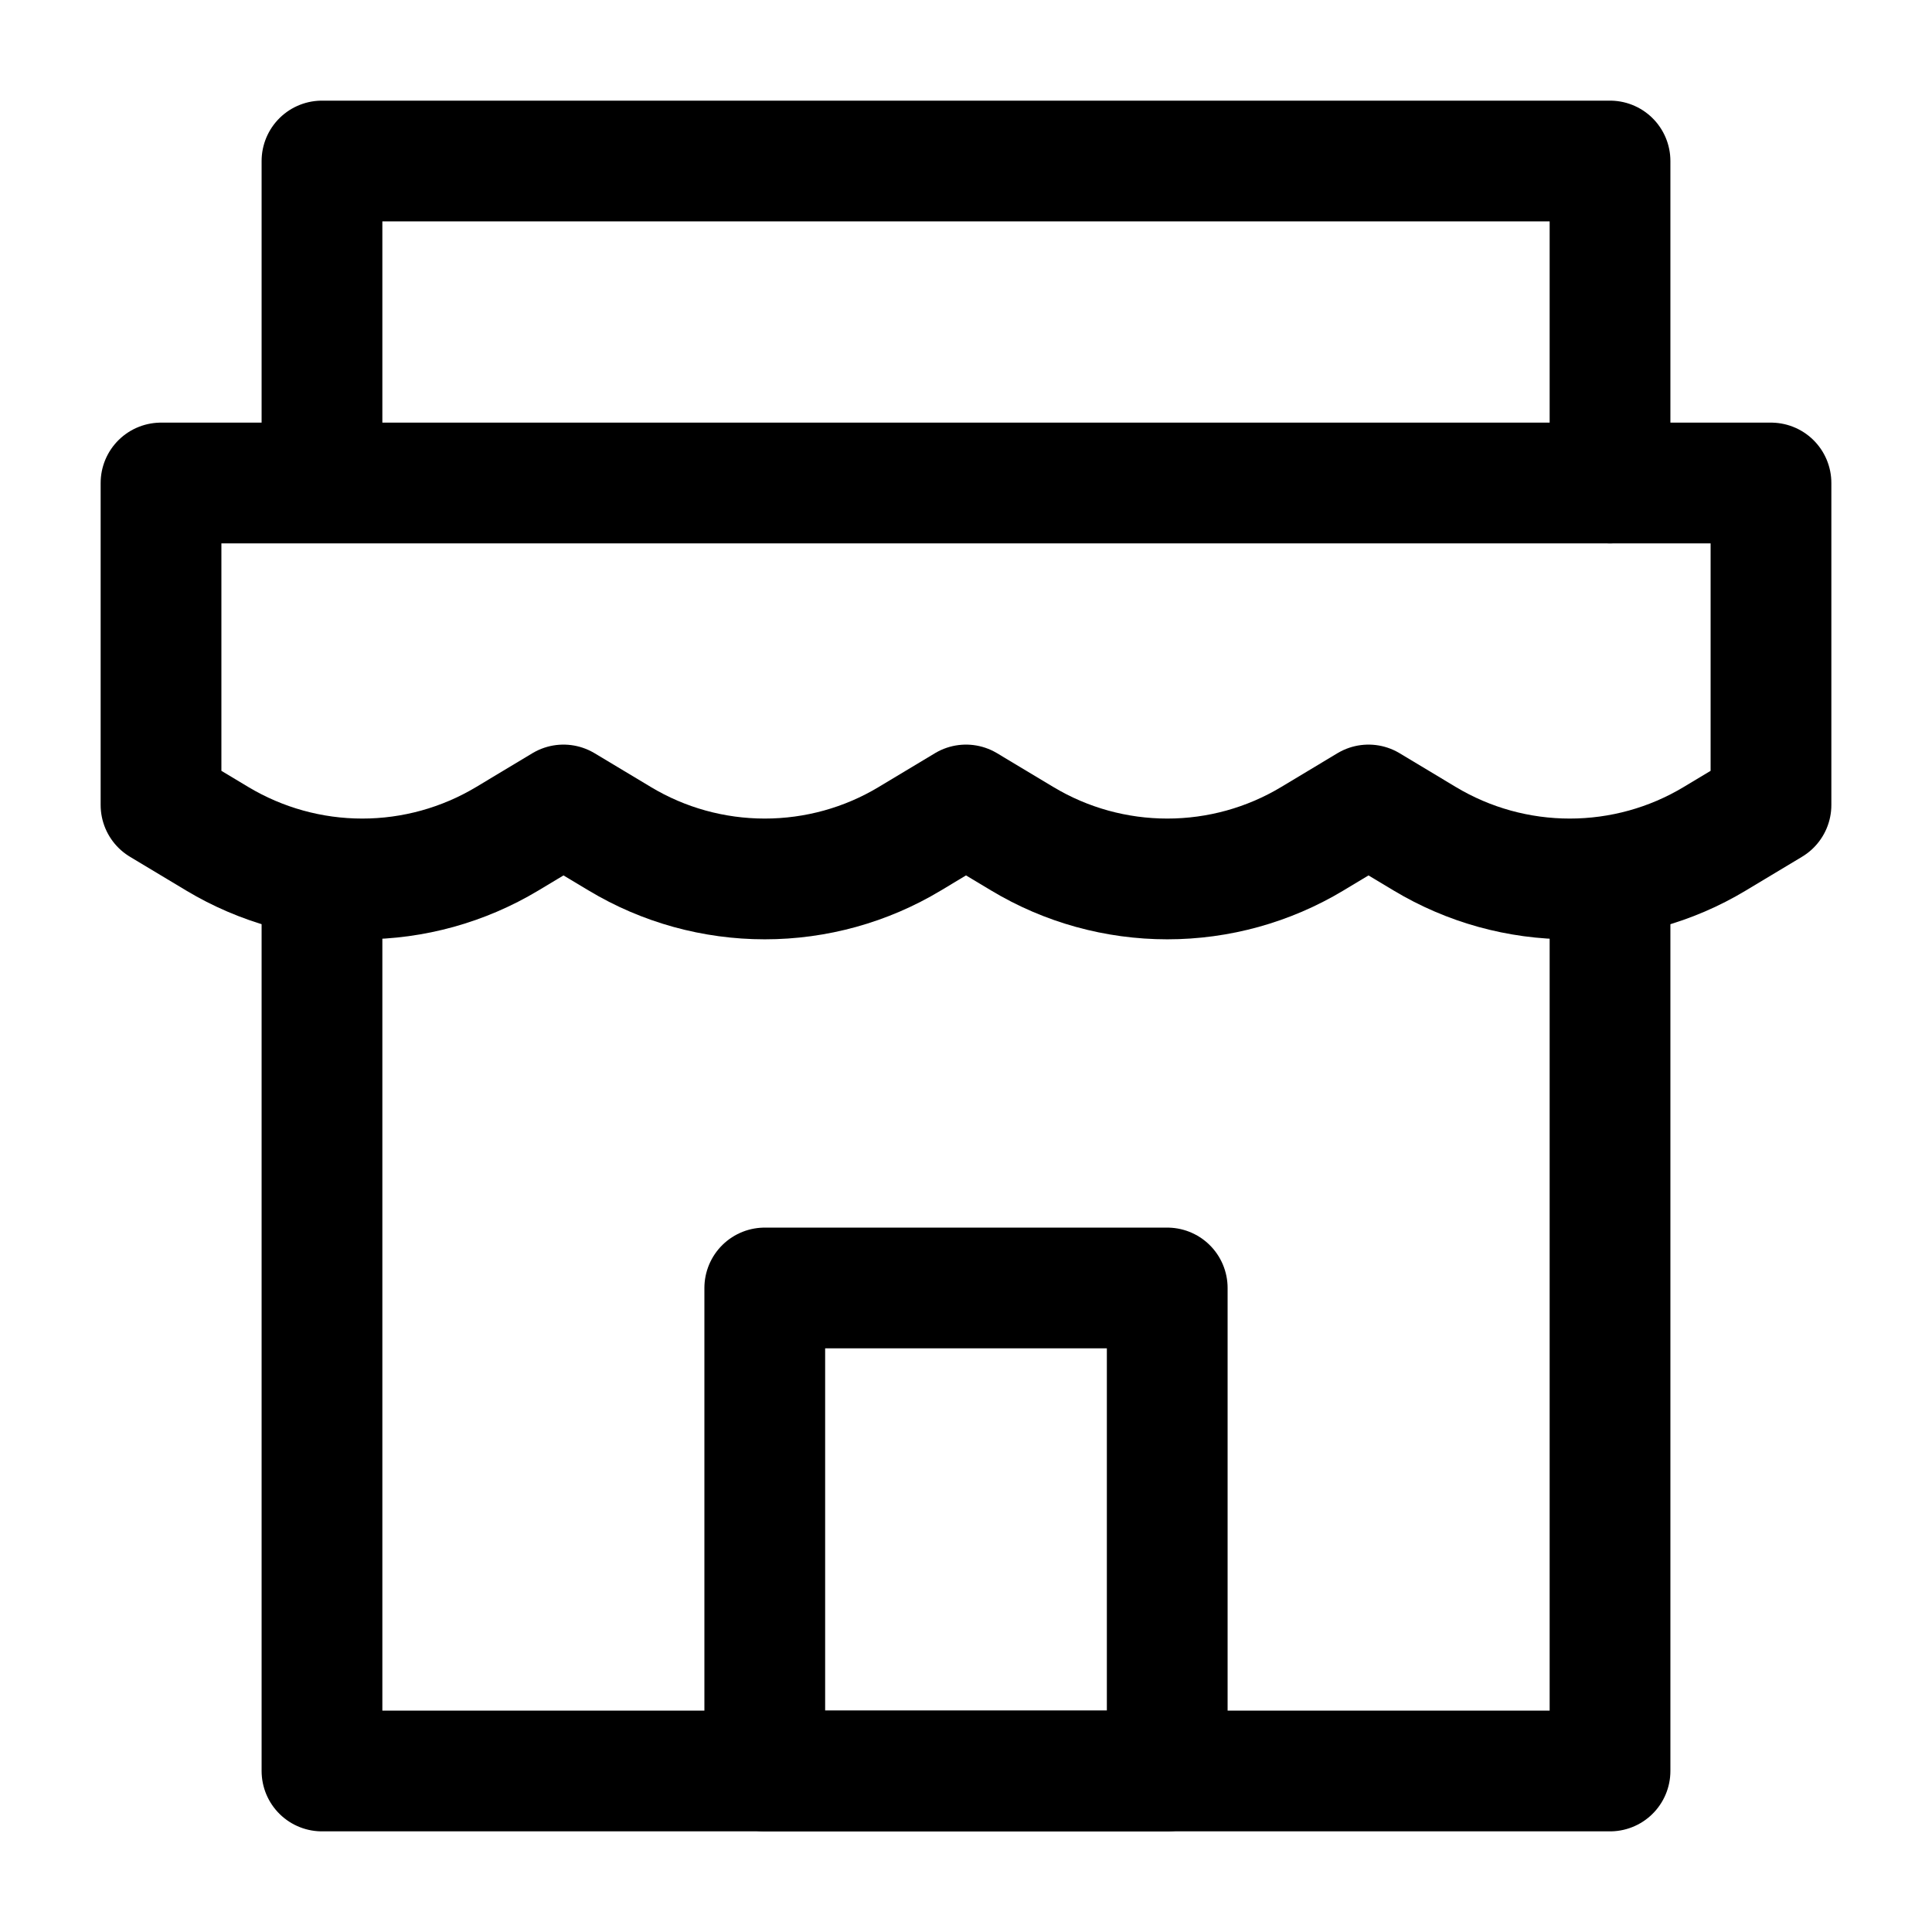 <svg width="32" height="32" viewBox="0 0 32 32" fill="none" xmlns="http://www.w3.org/2000/svg">
<path d="M2.667 8H29.333V13.333L28.401 13.893C27.676 14.329 26.846 14.558 26 14.558C25.155 14.558 24.325 14.329 23.599 13.893L22.667 13.333L21.735 13.893C21.009 14.329 20.18 14.558 19.334 14.558C18.488 14.558 17.658 14.329 16.933 13.893L16 13.333L15.068 13.893C14.343 14.329 13.513 14.558 12.667 14.558C11.821 14.558 10.991 14.329 10.266 13.893L9.333 13.333L8.401 13.893C7.676 14.328 6.846 14.558 6 14.558C5.154 14.558 4.325 14.328 3.599 13.893L2.667 13.333V8Z" stroke="black" stroke-width="2" stroke-linecap="round" stroke-linejoin="round"/>
<path d="M5.333 14.993V29.333H26.667V14.667M5.333 7.881V2.667H26.667V8" stroke="black" stroke-width="2" stroke-linecap="round" stroke-linejoin="round"/>
<path d="M12.667 21.333H19.333V29.333H12.667V21.333Z" stroke="black" stroke-width="2" stroke-linecap="round" stroke-linejoin="round"/>
</svg>
